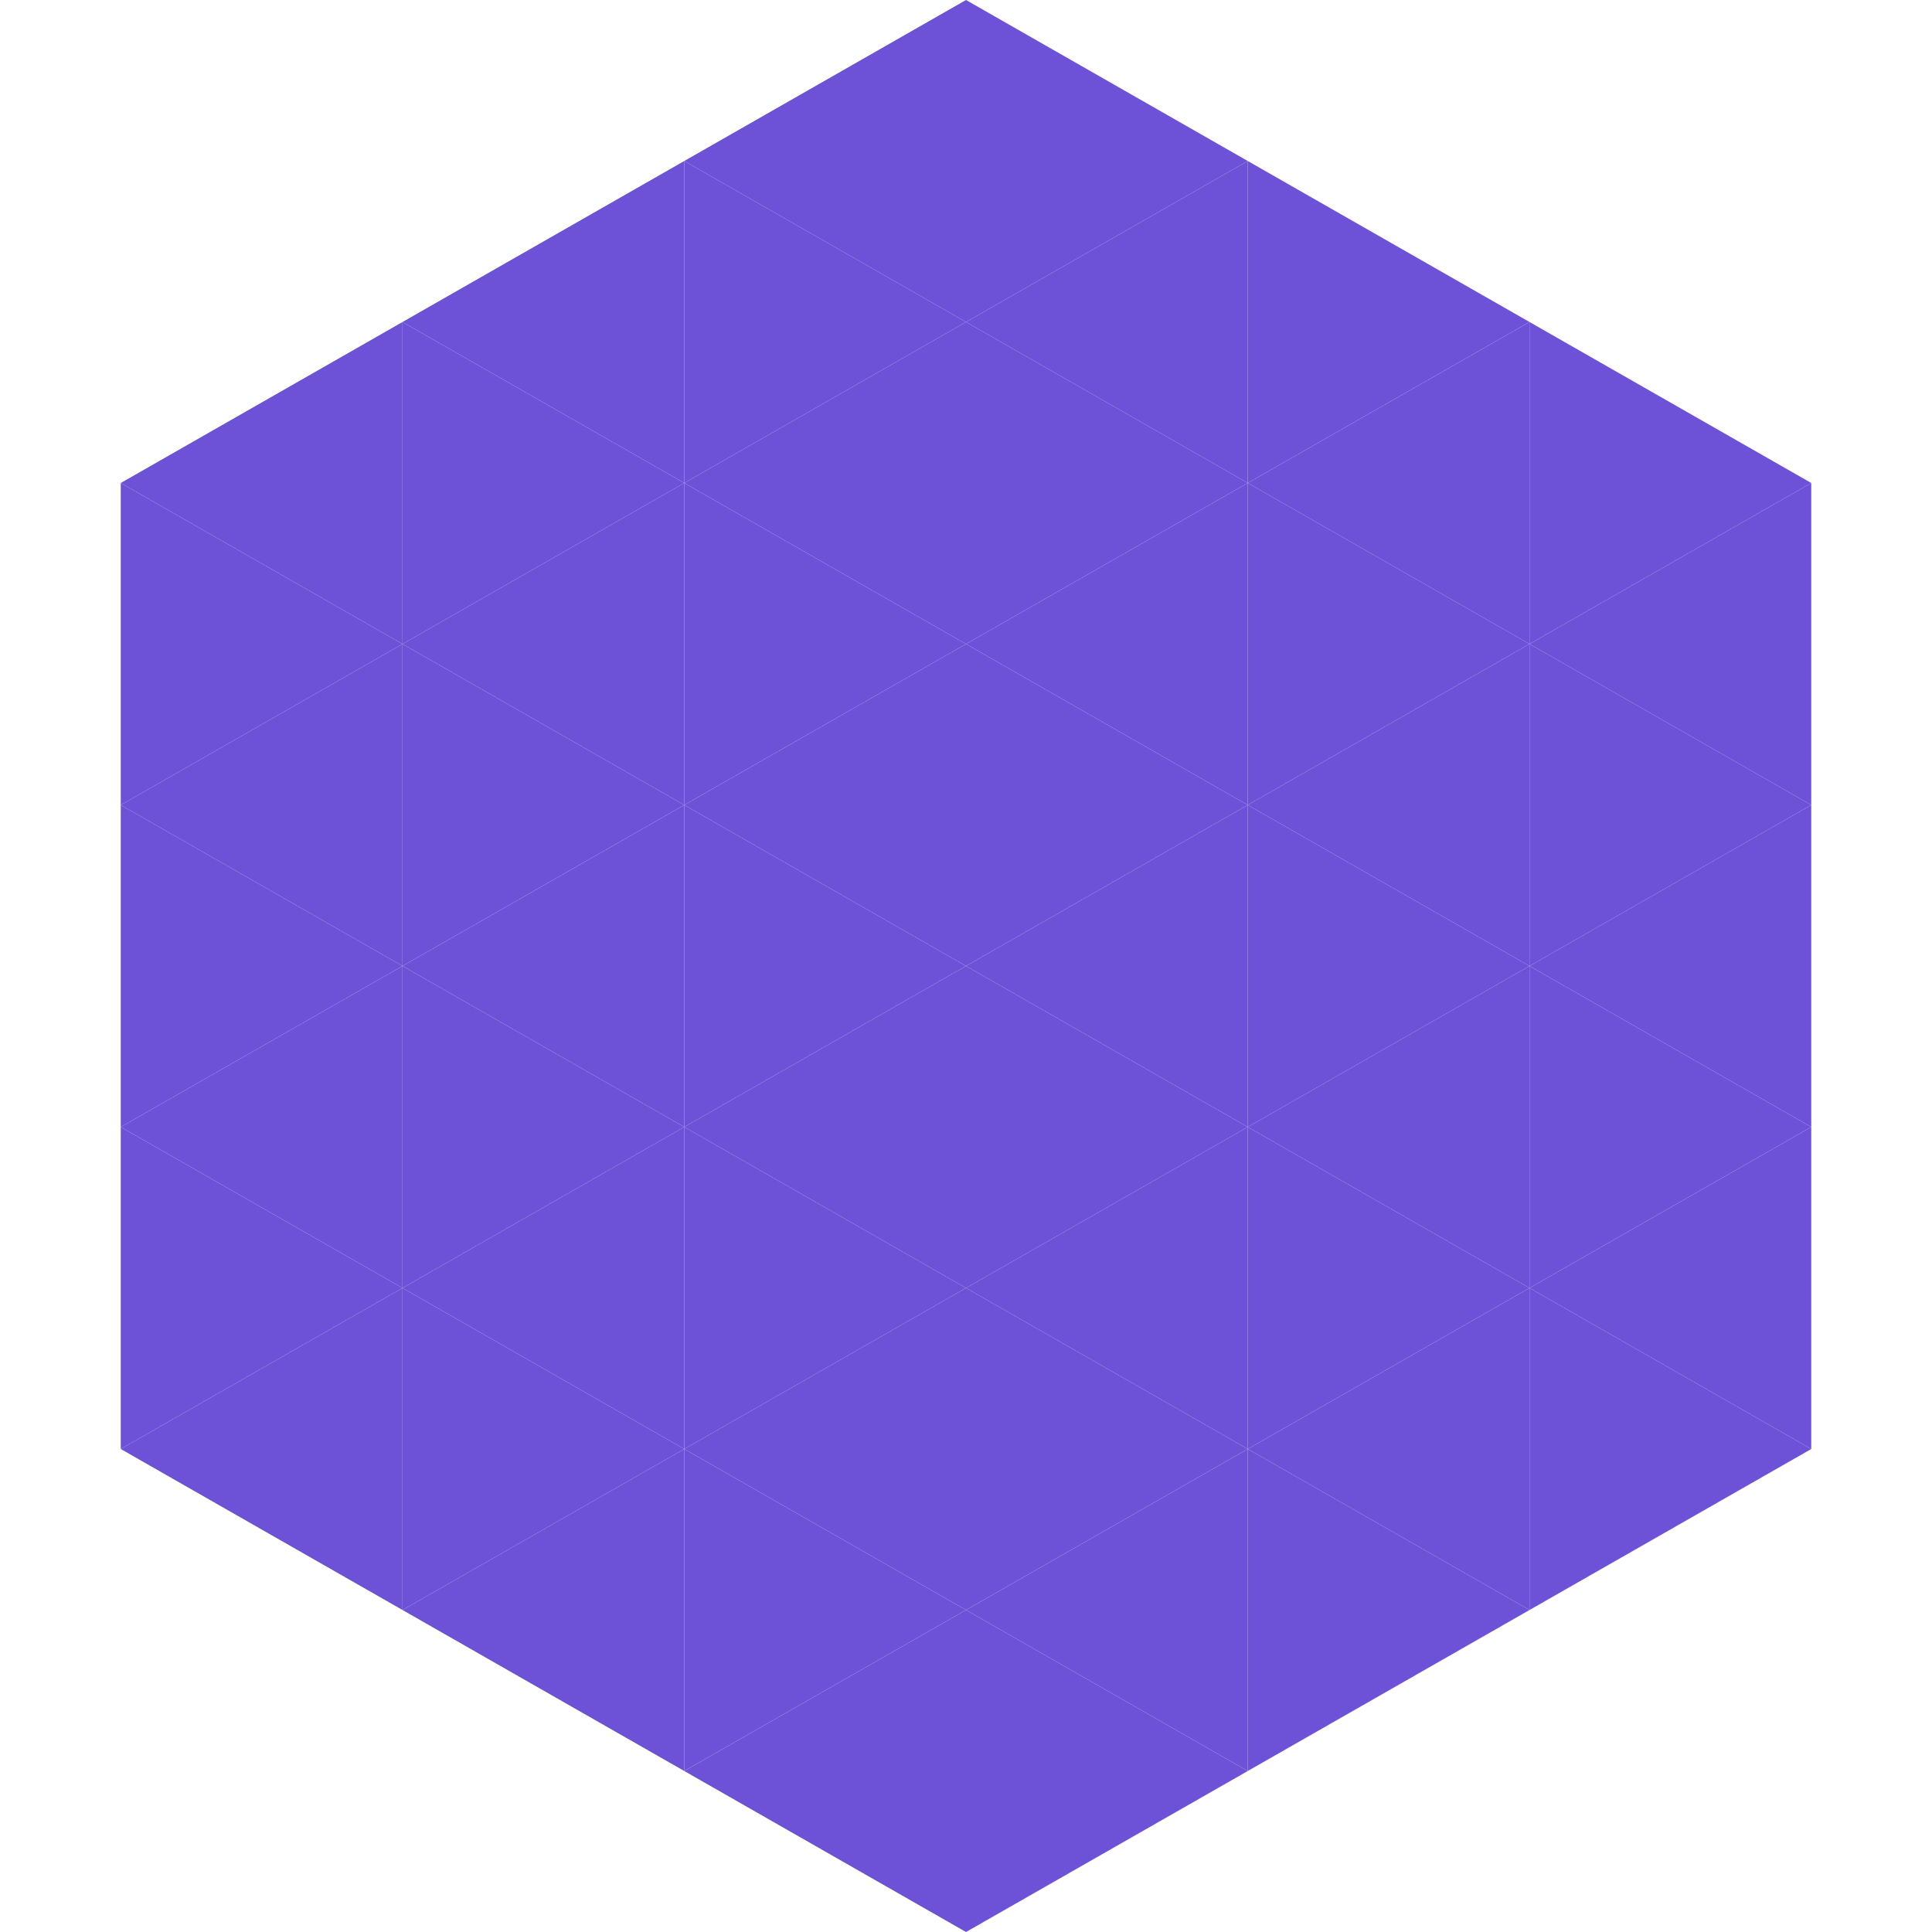 <?xml version="1.0"?>
<!-- Generated by SVGo -->
<svg width="240" height="240"
     xmlns="http://www.w3.org/2000/svg"
     xmlns:xlink="http://www.w3.org/1999/xlink">
<polygon points="50,40 15,60 50,80" style="fill:rgb(109,82,216)" />
<polygon points="190,40 225,60 190,80" style="fill:rgb(109,82,216)" />
<polygon points="15,60 50,80 15,100" style="fill:rgb(109,82,216)" />
<polygon points="225,60 190,80 225,100" style="fill:rgb(109,82,216)" />
<polygon points="50,80 15,100 50,120" style="fill:rgb(109,82,216)" />
<polygon points="190,80 225,100 190,120" style="fill:rgb(109,82,216)" />
<polygon points="15,100 50,120 15,140" style="fill:rgb(109,82,216)" />
<polygon points="225,100 190,120 225,140" style="fill:rgb(109,82,216)" />
<polygon points="50,120 15,140 50,160" style="fill:rgb(109,82,216)" />
<polygon points="190,120 225,140 190,160" style="fill:rgb(109,82,216)" />
<polygon points="15,140 50,160 15,180" style="fill:rgb(109,82,216)" />
<polygon points="225,140 190,160 225,180" style="fill:rgb(109,82,216)" />
<polygon points="50,160 15,180 50,200" style="fill:rgb(109,82,216)" />
<polygon points="190,160 225,180 190,200" style="fill:rgb(109,82,216)" />
<polygon points="15,180 50,200 15,220" style="fill:rgb(255,255,255); fill-opacity:0" />
<polygon points="225,180 190,200 225,220" style="fill:rgb(255,255,255); fill-opacity:0" />
<polygon points="50,0 85,20 50,40" style="fill:rgb(255,255,255); fill-opacity:0" />
<polygon points="190,0 155,20 190,40" style="fill:rgb(255,255,255); fill-opacity:0" />
<polygon points="85,20 50,40 85,60" style="fill:rgb(109,82,216)" />
<polygon points="155,20 190,40 155,60" style="fill:rgb(109,82,216)" />
<polygon points="50,40 85,60 50,80" style="fill:rgb(109,82,216)" />
<polygon points="190,40 155,60 190,80" style="fill:rgb(109,82,216)" />
<polygon points="85,60 50,80 85,100" style="fill:rgb(109,82,216)" />
<polygon points="155,60 190,80 155,100" style="fill:rgb(109,82,216)" />
<polygon points="50,80 85,100 50,120" style="fill:rgb(109,82,216)" />
<polygon points="190,80 155,100 190,120" style="fill:rgb(109,82,216)" />
<polygon points="85,100 50,120 85,140" style="fill:rgb(109,82,216)" />
<polygon points="155,100 190,120 155,140" style="fill:rgb(109,82,216)" />
<polygon points="50,120 85,140 50,160" style="fill:rgb(109,82,216)" />
<polygon points="190,120 155,140 190,160" style="fill:rgb(109,82,216)" />
<polygon points="85,140 50,160 85,180" style="fill:rgb(109,82,216)" />
<polygon points="155,140 190,160 155,180" style="fill:rgb(109,82,216)" />
<polygon points="50,160 85,180 50,200" style="fill:rgb(109,82,216)" />
<polygon points="190,160 155,180 190,200" style="fill:rgb(109,82,216)" />
<polygon points="85,180 50,200 85,220" style="fill:rgb(109,82,216)" />
<polygon points="155,180 190,200 155,220" style="fill:rgb(109,82,216)" />
<polygon points="120,0 85,20 120,40" style="fill:rgb(109,82,216)" />
<polygon points="120,0 155,20 120,40" style="fill:rgb(109,82,216)" />
<polygon points="85,20 120,40 85,60" style="fill:rgb(109,82,216)" />
<polygon points="155,20 120,40 155,60" style="fill:rgb(109,82,216)" />
<polygon points="120,40 85,60 120,80" style="fill:rgb(109,82,216)" />
<polygon points="120,40 155,60 120,80" style="fill:rgb(109,82,216)" />
<polygon points="85,60 120,80 85,100" style="fill:rgb(109,82,216)" />
<polygon points="155,60 120,80 155,100" style="fill:rgb(109,82,216)" />
<polygon points="120,80 85,100 120,120" style="fill:rgb(109,82,216)" />
<polygon points="120,80 155,100 120,120" style="fill:rgb(109,82,216)" />
<polygon points="85,100 120,120 85,140" style="fill:rgb(109,82,216)" />
<polygon points="155,100 120,120 155,140" style="fill:rgb(109,82,216)" />
<polygon points="120,120 85,140 120,160" style="fill:rgb(109,82,216)" />
<polygon points="120,120 155,140 120,160" style="fill:rgb(109,82,216)" />
<polygon points="85,140 120,160 85,180" style="fill:rgb(109,82,216)" />
<polygon points="155,140 120,160 155,180" style="fill:rgb(109,82,216)" />
<polygon points="120,160 85,180 120,200" style="fill:rgb(109,82,216)" />
<polygon points="120,160 155,180 120,200" style="fill:rgb(109,82,216)" />
<polygon points="85,180 120,200 85,220" style="fill:rgb(109,82,216)" />
<polygon points="155,180 120,200 155,220" style="fill:rgb(109,82,216)" />
<polygon points="120,200 85,220 120,240" style="fill:rgb(109,82,216)" />
<polygon points="120,200 155,220 120,240" style="fill:rgb(109,82,216)" />
<polygon points="85,220 120,240 85,260" style="fill:rgb(255,255,255); fill-opacity:0" />
<polygon points="155,220 120,240 155,260" style="fill:rgb(255,255,255); fill-opacity:0" />
</svg>
